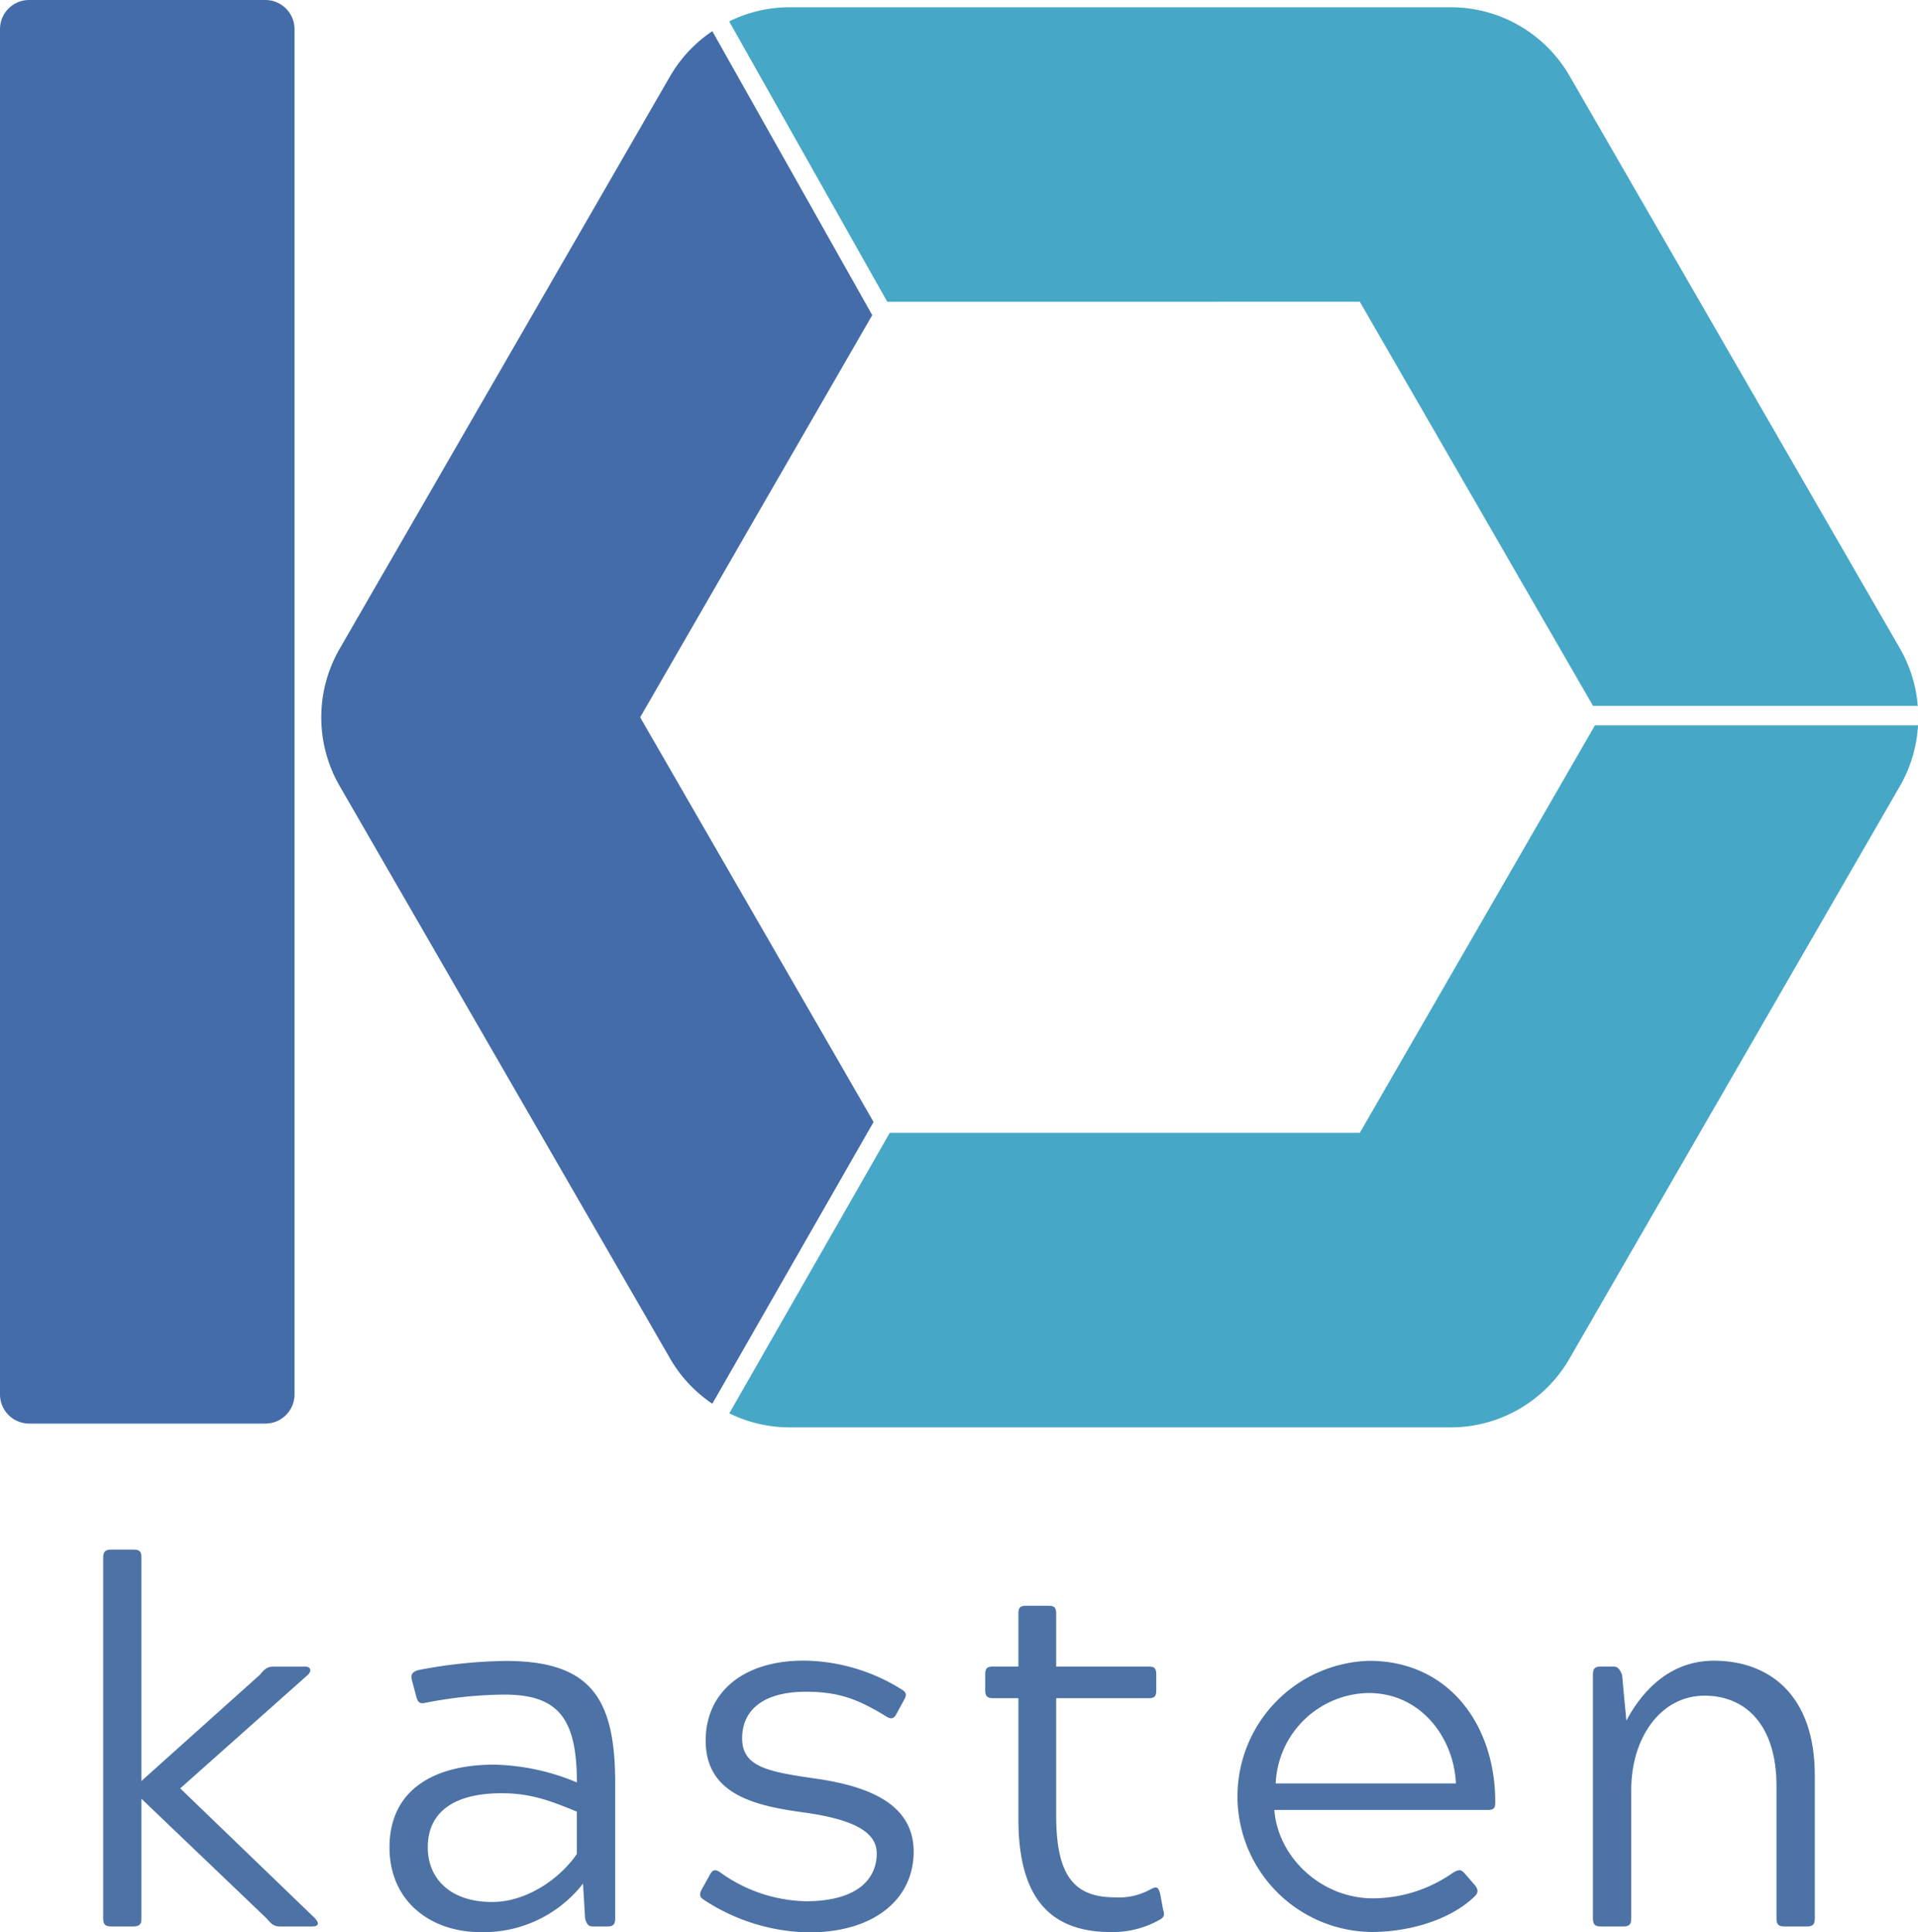 <?xml version="1.0" encoding="UTF-8" standalone="no"?>
<svg
   xmlns:dc="http://purl.org/dc/elements/1.1/"
   xmlns:cc="http://creativecommons.org/ns#"
   xmlns:rdf="http://www.w3.org/1999/02/22-rdf-syntax-ns#"
   xmlns:svg="http://www.w3.org/2000/svg"
   xmlns="http://www.w3.org/2000/svg"
   height="289.97"
   width="287.84"
   version="1.1"
   viewBox="0 0 287.84 289.97"
   data-name="color logo"
   id="color_logo">
  <defs
     id="defs4">
    <style
       id="style2">.cls-1{fill:#446ca9;}.cls-2{fill:none;}.cls-3{fill:#46a8c6;}.cls-4{fill:#4d72a5;}</style>
  </defs>
  <title
     id="title6">Artboard 1300px</title>
  <path
     style="fill:#446ca9"
     id="path8"
     d="M 4.38,1.14678e-5 H 39.83 A 4.38,4.38 0 0 1 44.2,4.36 V 209.24 a 4.38,4.38 0 0 1 -4.38,4.38 H 4.38 A 4.38,4.38 0 0 1 0,209.24 V 4.36 A 4.37,4.37 0 0 1 4.38,1.14678e-5 Z"
     class="cls-1" />
  <polygon
     transform="translate(-69.1,-64.64)"
     style="fill:none"
     id="polygon10"
     points="165.17,172.28 200.2,232.95 200.69,232.09 203.25,233.55 202.63,234.63 273.17,234.63 308.46,173.51 305.83,173.51 305.83,170.57 308.18,170.57 273.17,109.92 202.26,109.92 203.25,111.67 200.68,113.11 200.01,111.93 "
     class="cls-2" />
  <path
     style="fill:#46a8c6"
     id="path12"
     d="m 204.07,45.28 35,60.64 h 48.73 a 20.52,20.52 0 0 0 -2.65,-8.58 l -49.62,-85.98 A 20.58,20.58 0 0 0 217.7,1.09 h -99.27 a 20.51,20.51 0 0 0 -9,2.12 l 23.73,42.08 z"
     class="cls-3" />
  <path
     style="fill:#46a8c6"
     id="path14"
     d="m 204.07,169.99 h -70.54 l -24.08,42.09 a 20.51,20.51 0 0 0 9,2.11 h 99.25 a 20.58,20.58 0 0 0 17.82,-10.29 l 49.64,-86 a 20.52,20.52 0 0 0 2.68,-9.06 h -48.48 z"
     class="cls-3" />
  <path
     style="fill:#446ca9"
     id="path16"
     d="M 96.07,107.64 130.9,47.29 106.9,4.68 a 20.51,20.51 0 0 0 -6.29,6.68 l -49.64,86 a 20.58,20.58 0 0 0 0,20.58 l 49.64,86 a 20.51,20.51 0 0 0 6.29,6.7 l 24.2,-42.28 z"
     class="cls-1" />
  <path
     style="fill:#4d72a5"
     id="path18"
     d="m 47.275,287.86 c 0.84,0.92 0.31,1.22 -0.38,1.22 h -4.9 c -0.85,0 -1.23,-0.31 -2,-1.22 l -18.77,-17.94 v 17.94 c 0,0.92 -0.31,1.22 -1.22,1.22 h -3.3 c -0.92,0 -1.22,-0.31 -1.22,-1.22 v -54.1 c 0,-0.92 0.31,-1.23 1.22,-1.23 h 3.3 c 1,0 1.22,0.31 1.22,1.23 v 33.49 l 17.78,-15.94 c 0.76,-0.92 1.15,-1.22 2,-1.22 h 4.83 c 0.76,0 1,0.61 0.38,1.22 l -19.17,17.05 z"
     class="cls-4" />
  <path
     style="fill:#4d72a5"
     id="path20"
     d="m 62.435,254.45 -0.61,-2.3 c -0.23,-0.84 0,-1.22 0.92,-1.53 a 72.61,72.61 0 0 1 13.18,-1.38 c 12.87,0 16.4,5.75 16.4,18.39 v 20.23 c 0,0.92 -0.31,1.22 -1.15,1.22 h -2.22 c -0.61,0 -0.92,-0.31 -1.15,-1.22 l -0.31,-5.21 a 18.9,18.9 0 0 1 -15.4,7.28 c -7.36,0 -13.64,-4.52 -13.64,-12.72 0,-8.35 6.28,-12.41 15.71,-12.41 a 33.76,33.76 0 0 1 12.41,2.67 c 0,-9.65 -2.83,-13.18 -10.88,-13.18 a 63,63 0 0 0 -11.8,1.22 c -1,0.24 -1.23,-0.15 -1.46,-1.06 z m 1.76,22.76 c 0,4.75 3.45,8.2 9.65,8.2 5.29,0 10.27,-3.6 12.72,-7.2 v -6.36 c -3.91,-1.61 -6.9,-2.76 -11.26,-2.76 -7.27,-0.01 -11.11,2.9 -11.11,8.11 z"
     class="cls-4" />
  <path
     style="fill:#4d72a5"
     id="path22"
     d="m 131.575,278.12 c 0,-3.37 -3.83,-5.13 -10.8,-6.13 -7.59,-1 -14.87,-2.76 -14.87,-10.8 0,-7.28 5.67,-12 14.71,-12 a 28.12,28.12 0 0 1 14.64,4.29 c 0.92,0.53 0.77,1 0.38,1.68 l -1,1.84 c -0.38,0.77 -0.76,1.15 -1.68,0.54 -4.14,-2.53 -7.05,-3.68 -12,-3.68 -6.43,0 -9.58,2.76 -9.58,7 0,4.24 3.83,5 10.8,6 7.58,1.07 14.94,3.53 14.94,11 0,7.05 -5.83,12.11 -15.71,12.11 a 29.45,29.45 0 0 1 -15.79,-4.9 c -0.69,-0.46 -0.69,-0.84 -0.23,-1.68 l 1.07,-1.92 c 0.38,-0.77 0.76,-1.15 1.69,-0.46 a 22.74,22.74 0 0 0 12.95,4.29 c 7.48,-0.05 10.48,-3.27 10.48,-7.18 z"
     class="cls-4" />
  <path
     style="fill:#4d72a5"
     id="path24"
     d="m 166.705,289.92 c -10.11,0 -13.87,-6.36 -13.87,-17 v -18.09 h -3.76 c -0.92,0 -1.22,-0.31 -1.22,-1.23 v -2.3 c 0,-1 0.31,-1.22 1.22,-1.22 h 3.76 v -7.89 c 0,-0.92 0.23,-1.23 1.15,-1.23 h 3.37 c 0.92,0 1.15,0.31 1.15,1.23 v 7.89 h 13.87 c 0.84,0 1.15,0.23 1.15,1.22 v 2.3 c 0,0.92 -0.23,1.23 -1.15,1.23 h -13.87 v 17.62 c 0,9 2.68,12.26 8.81,12.26 a 9.73,9.73 0 0 0 5.26,-1.15 c 1,-0.54 1.23,-0.46 1.53,0.61 l 0.46,2.45 c 0.23,0.76 0.15,1.07 -0.54,1.46 a 14.34,14.34 0 0 1 -7.32,1.84 z"
     class="cls-4" />
  <path
     style="fill:#4d72a5"
     id="path26"
     d="m 221.325,282.87 c 0.54,0.69 0.54,1.15 0,1.68 -3.6,3.53 -9.81,5.36 -15.48,5.36 a 20.35,20.35 0 0 1 -0.38,-40.69 c 12,0 18.93,9.66 18.93,21.15 0,0.92 -0.15,1.23 -1.15,1.23 h -32 c 0.54,7.12 7.05,13.26 14.79,13.26 a 21,21 0 0 0 12,-3.83 c 0.84,-0.46 1.15,-0.61 1.76,0.08 z m -2.83,-15.25 c -0.31,-6.9 -5.29,-13.57 -13.1,-13.57 a 14.19,14.19 0 0 0 -13.95,13.57 z"
     class="cls-4" />
  <path
     style="fill:#4d72a5"
     id="path28"
     d="m 244.075,258.2 c 1.61,-3.07 5.6,-9 13.11,-9 8.2,0 15.17,5 15.17,17.24 v 21.42 c 0,0.92 -0.31,1.22 -1.15,1.22 h -3.45 c -0.84,0 -1.15,-0.31 -1.15,-1.22 v -19.85 c 0,-9.12 -4.6,-13.56 -10.8,-13.56 -6.67,0 -11,6.43 -11,14.1 v 19.31 c 0,0.92 -0.31,1.22 -1.15,1.22 h -3.45 c -0.84,0 -1.15,-0.31 -1.15,-1.22 v -36.56 c 0,-0.92 0.31,-1.22 1.15,-1.22 h 1.92 c 0.61,0 0.92,0.31 1.3,1.22 z"
     class="cls-4" />
</svg>
